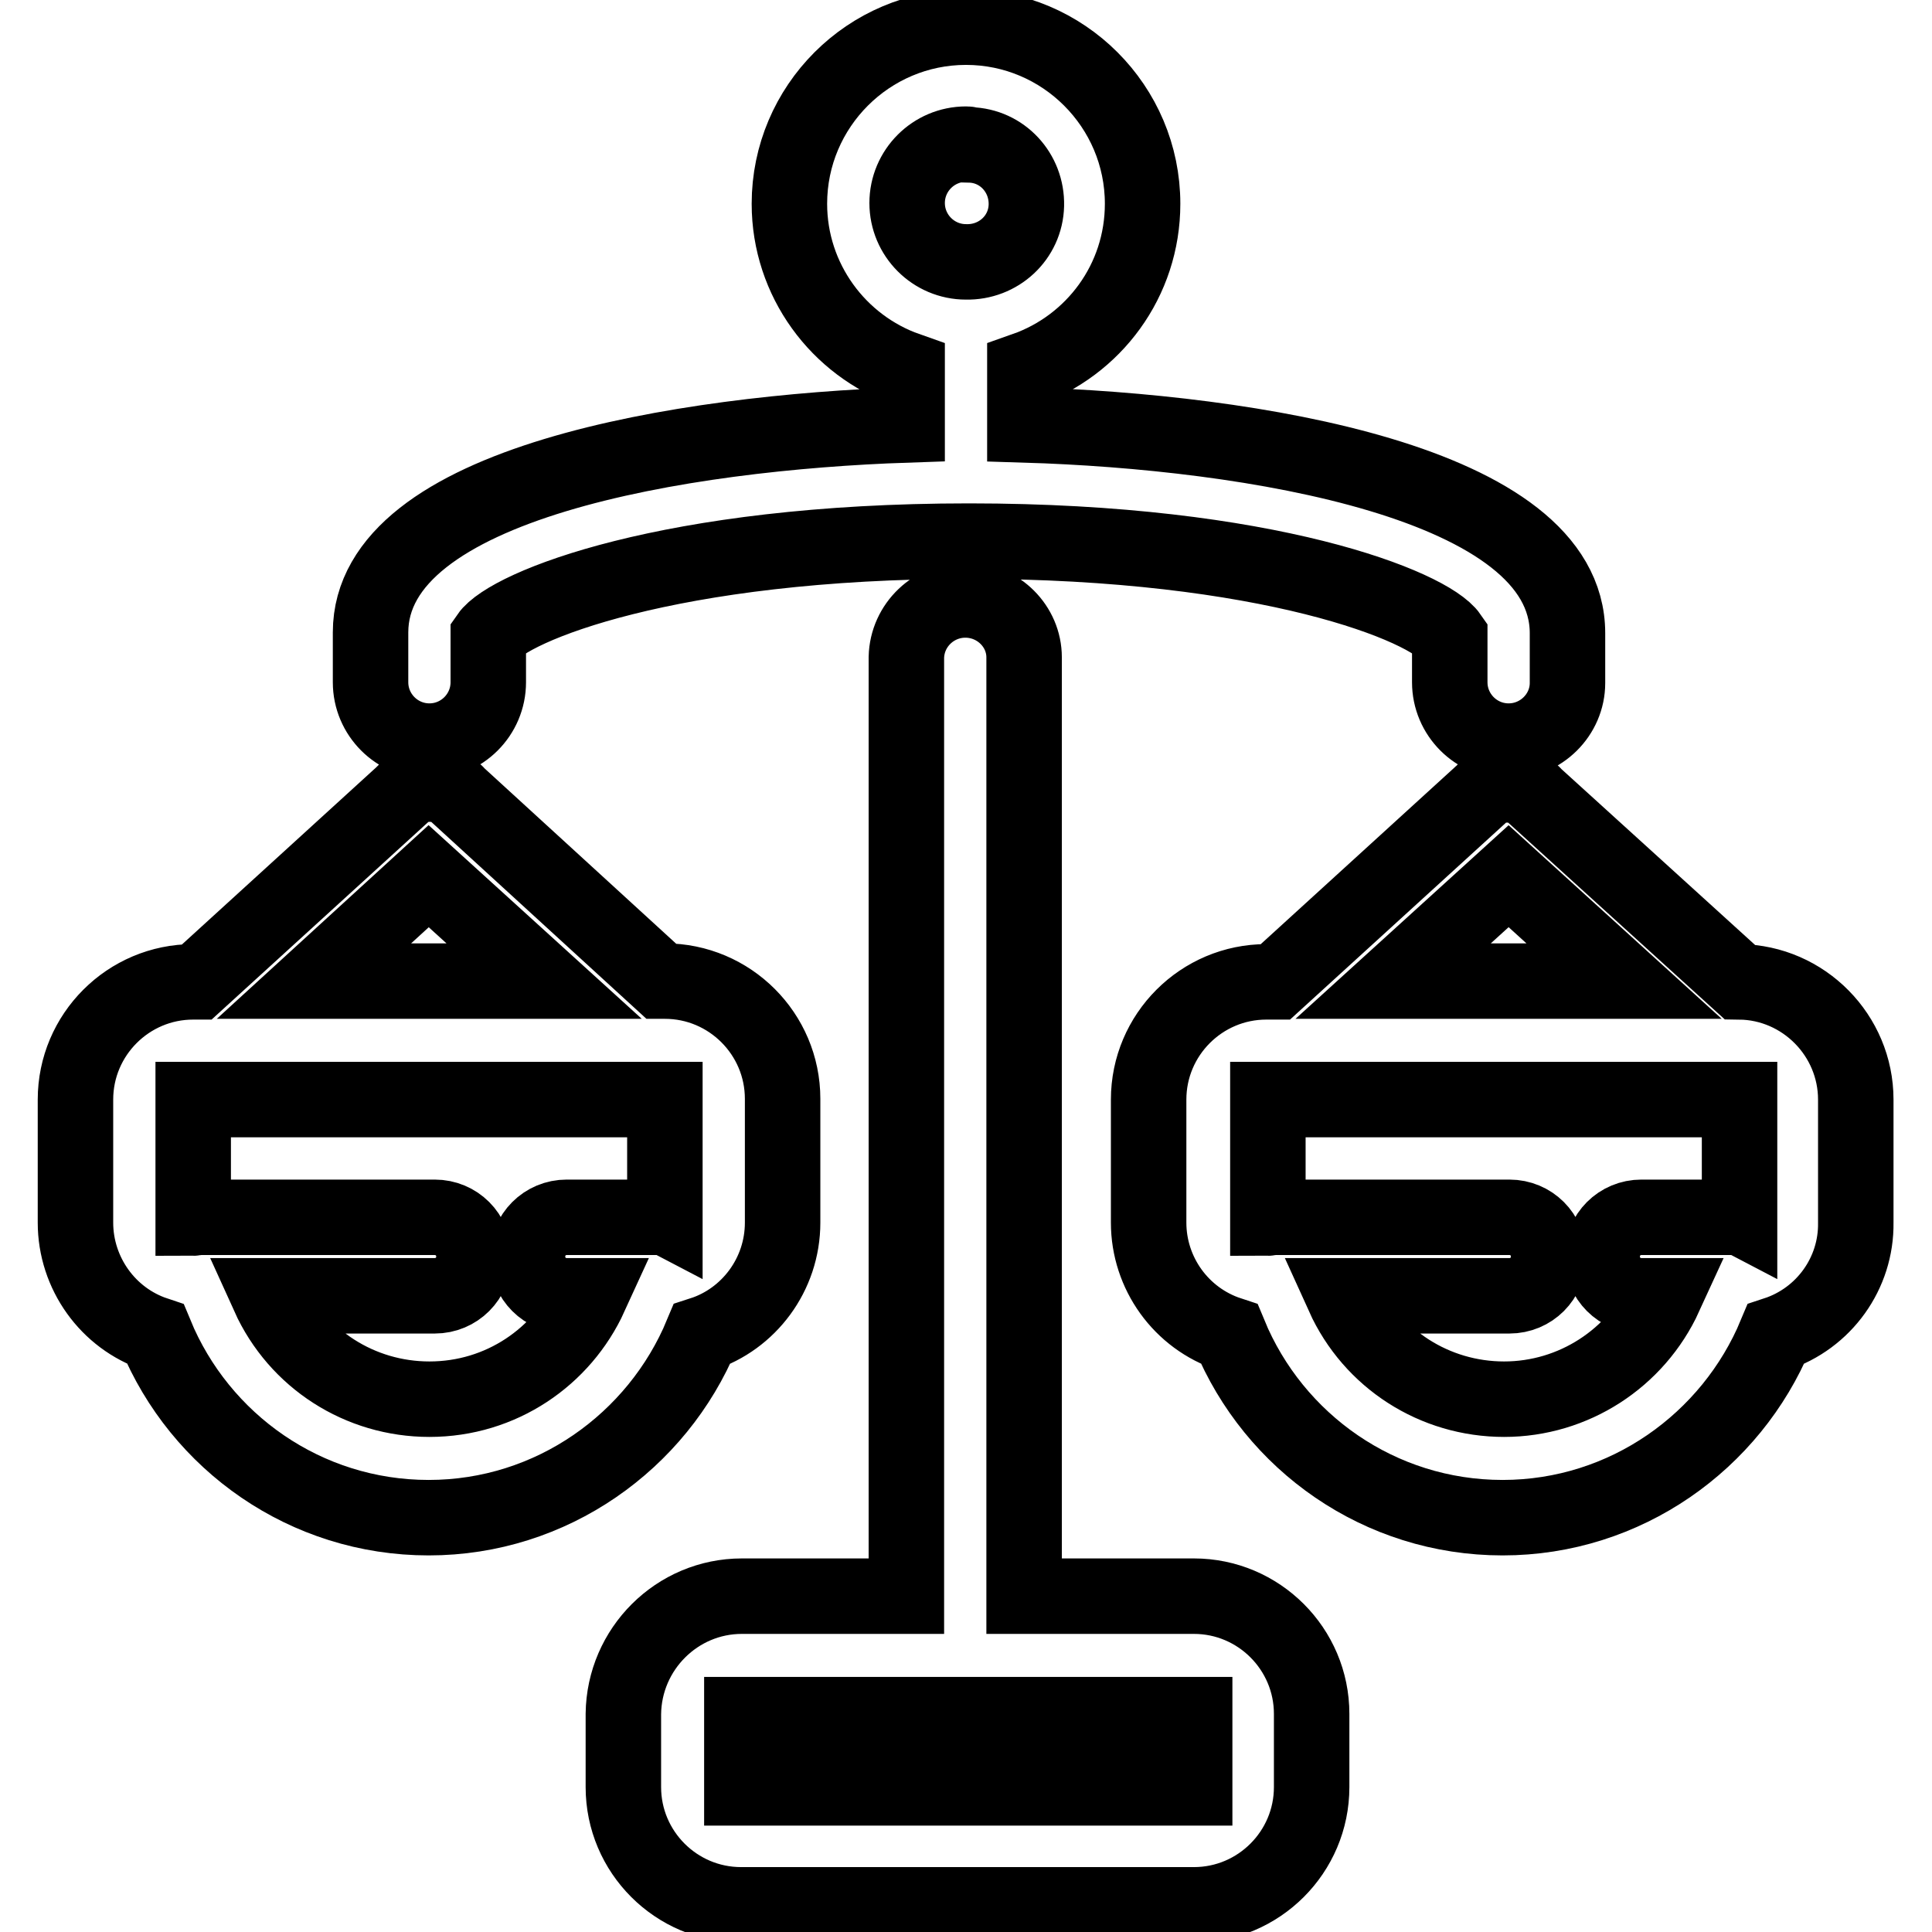 <?xml version="1.0" encoding="utf-8"?>
<!-- Svg Vector Icons : http://www.onlinewebfonts.com/icon -->
<!DOCTYPE svg PUBLIC "-//W3C//DTD SVG 1.1//EN" "http://www.w3.org/Graphics/SVG/1.1/DTD/svg11.dtd">
<svg version="1.1" xmlns="http://www.w3.org/2000/svg" xmlns:xlink="http://www.w3.org/1999/xlink" x="0px" y="0px" viewBox="0 0 256 256" enable-background="new 0 0 256 256" xml:space="preserve">
<g> <path stroke-width="10" fill-opacity="0" stroke="#000000"  d="M235.3,176.8c-5.9,14.2-19.9,24.3-36.2,24.3c-16.3,0-30.3-10-36.2-24.3c-6.4-2.1-10.7-8.1-10.7-14.8v-16.3 c0-8.6,7-15.6,15.6-15.6h1.2l27.2-24.8c0.1-0.1,0.1-0.1,0.2-0.2c0.1-0.1,0.3-0.2,0.4-0.3c0.1-0.1,0.3-0.2,0.4-0.3 c0.2-0.1,0.3-0.2,0.5-0.2c0.2-0.1,0.3-0.1,0.5-0.2c0.2,0,0.3-0.1,0.5-0.1c0.2,0,0.3-0.1,0.5-0.1c0.3,0,0.7,0,1,0 c0.2,0,0.3,0,0.5,0.1c0.2,0,0.3,0.1,0.5,0.1c0.2,0,0.3,0.1,0.5,0.2c0.3,0.1,0.6,0.3,0.9,0.5c0.2,0.1,0.3,0.2,0.4,0.3 c0.1,0.1,0.2,0.1,0.2,0.2l27.3,24.8c8.5,0.1,15.4,7.1,15.4,15.6V162C246,168.7,241.7,174.7,235.3,176.8L235.3,176.8z M199.9,116.1 L184.6,130h30.6L199.9,116.1z M230.4,145.7h-62.4v15.7c0.2,0,0.4-0.1,0.7-0.1h31.3c2.9,0,5.2,2.3,5.2,5.2c0,2.9-2.3,5.2-5.2,5.2 h-22c3.8,8.4,12.1,13.7,21.3,13.7c9.2,0,17.5-5.4,21.3-13.7h-3.1c-2.9,0-5.2-2.3-5.2-5.2c0-2.9,2.3-5.2,5.2-5.2h12.3 c0.2,0,0.5,0,0.7,0.1V145.7z M199.9,98.2c-4.3,0-7.8-3.5-7.8-7.8c0,0,0,0,0,0v-6.1c-2.7-3.9-23.9-12.6-63.7-12.6 c-39.8,0-61,8.7-63.7,12.6v6.1c0,4.3-3.5,7.8-7.8,7.8c-4.3,0-7.8-3.5-7.8-7.8v-6.6c0-19.9,41.5-26.5,71.1-27.5v-7.3 c-9.1-3.2-15.6-11.9-15.6-22c0-12.9,10.5-23.4,23.4-23.4c12.9,0,23.4,10.5,23.4,23.4c0,10.2-6.5,18.8-15.6,22v7.3 c29.7,0.9,71.9,7.5,71.9,27.6v6.6C207.7,94.7,204.2,98.2,199.9,98.2L199.9,98.2z M128,19.1c-4.3,0-7.8,3.5-7.8,7.8 c0,4.3,3.5,7.8,7.8,7.8l0,0c4.3,0.1,7.9-3.2,8-7.5c0.1-4.3-3.2-7.9-7.5-8C128.3,19.1,128.2,19.1,128,19.1z M53.6,105 c0.3-0.2,0.6-0.4,0.9-0.6c0.2-0.1,0.3-0.2,0.5-0.2c0.2-0.1,0.3-0.1,0.5-0.2c0.2,0,0.3-0.1,0.5-0.1c0.5-0.1,1-0.1,1.5-0.1 c0.2,0,0.3,0,0.5,0.1c0.2,0,0.3,0.1,0.5,0.1c0.2,0.1,0.3,0.1,0.5,0.2c0.5,0.2,0.9,0.5,1.3,0.8c0.1,0.1,0.2,0.1,0.2,0.2L87.6,130 h0.5c8.6,0,15.6,7,15.6,15.6V162c0,6.9-4.5,12.8-10.7,14.8c-5.9,14.2-19.9,24.3-36.2,24.3c-16.3,0-30.3-10-36.2-24.3 C14.3,174.7,10,168.7,10,162v-16.3c0-8.6,7-15.6,15.6-15.6h0.5l27.2-24.8C53.4,105.2,53.5,105.1,53.6,105z M25.6,145.7v15.7 c0.2,0,0.5-0.1,0.7-0.1h31.3c2.9,0,5.2,2.3,5.2,5.2c0,2.9-2.3,5.2-5.2,5.2l0,0h-22c3.8,8.4,12.1,13.7,21.3,13.7 c9.5,0,17.6-5.6,21.3-13.7h-3.1c-2.9,0-5.2-2.3-5.2-5.2c0-2.9,2.3-5.2,5.2-5.2h12.3c0.2,0,0.5,0,0.7,0.1v-15.7H25.6z M72.1,130 l-15.3-13.9L41.6,130H72.1z M98.3,211.5h21.8V87.1c0.1-4.3,3.7-7.7,8-7.6c4.2,0.1,7.6,3.5,7.6,7.6v124.4h22.5 c8.6,0,15.6,7,15.6,15.6v9.7c0,8.6-7,15.6-15.6,15.6h-60c-8.6,0-15.6-7-15.6-15.6v-9.7C82.7,218.5,89.7,211.5,98.3,211.5z  M98.3,236.9h60v-9.7h-60V236.9z"/></g>
</svg>